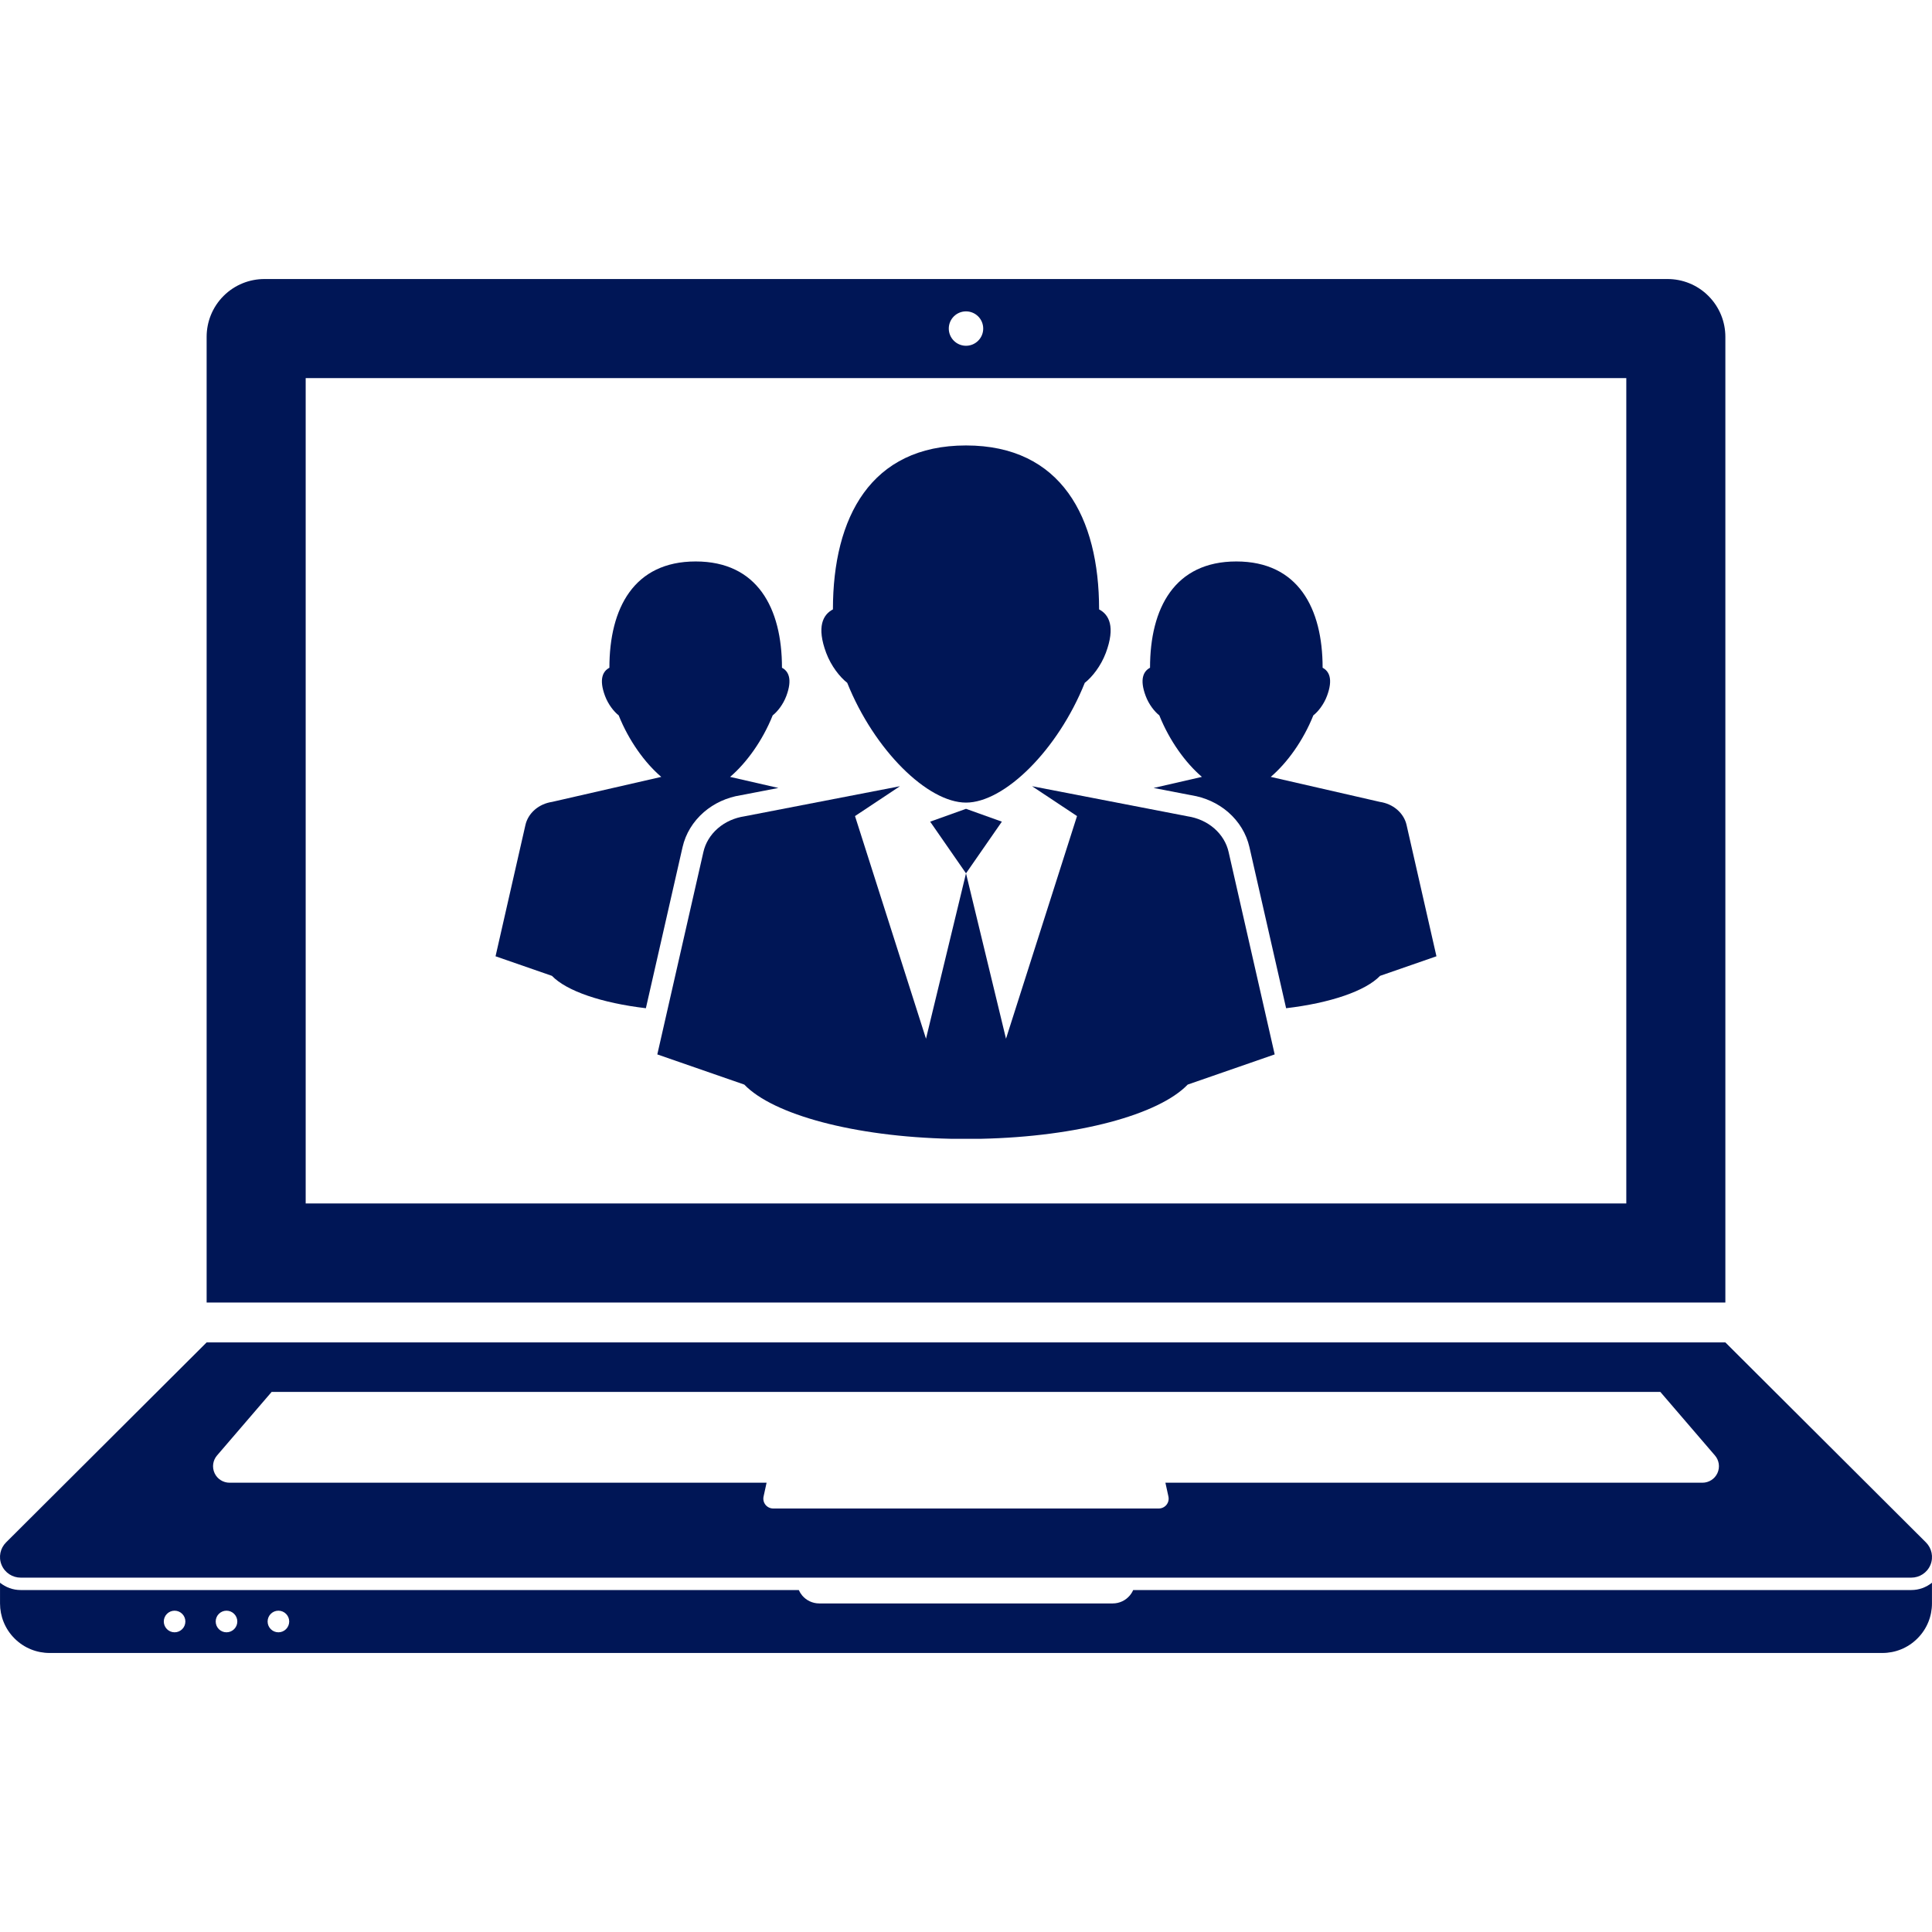 <?xml version="1.0" standalone="no"?><!DOCTYPE svg PUBLIC "-//W3C//DTD SVG 1.1//EN" "http://www.w3.org/Graphics/SVG/1.1/DTD/svg11.dtd"><svg width="100%" height="100%" viewBox="0 0 200 200" version="1.1" xmlns="http://www.w3.org/2000/svg" xmlns:xlink="http://www.w3.org/1999/xlink" xml:space="preserve" style="fill-rule:evenodd;clip-rule:evenodd;stroke-linejoin:round;stroke-miterlimit:1.414;"><g><path d="M176.855,30.636c-1.166,-1.166 -2.697,-1.751 -4.229,-1.751l-145.254,0c-1.53,0 -3.062,0.585 -4.23,1.751c-1.166,1.169 -1.751,2.699 -1.751,4.23l0,99.969l157.218,0l0,-99.969c-0.001,-1.531 -0.587,-3.061 -1.754,-4.23l0,0ZM100,32.233c0.984,0 1.782,0.795 1.782,1.781c0,0.98 -0.798,1.78 -1.782,1.78c-0.983,0 -1.782,-0.8 -1.782,-1.78c0,-0.986 0.799,-1.781 1.782,-1.781ZM168.354,124.582l-136.71,0l0,-85.443l136.71,0l0,85.443Z" style="fill:#001656;fill-rule:nonzero;"/><path d="M21.391,138.966l-20.763,20.703c-0.595,0.591 -0.806,1.506 -0.465,2.328c0.341,0.821 1.134,1.319 1.974,1.319l195.726,0c0.839,0 1.634,-0.498 1.975,-1.319c0.341,-0.822 0.128,-1.737 -0.465,-2.328l-20.764,-20.703l-157.218,0l0,0ZM177.531,150.67c0.422,0.488 0.543,1.198 0.257,1.827c-0.29,0.625 -0.906,0.993 -1.554,0.993l-55.591,0l0.312,1.429c0.063,0.292 0,0.609 -0.202,0.862c-0.204,0.248 -0.501,0.379 -0.8,0.379l-39.909,0c-0.297,0 -0.593,-0.131 -0.798,-0.379c-0.201,-0.253 -0.266,-0.57 -0.201,-0.862l0.312,-1.429l-55.593,0c-0.646,0 -1.266,-0.368 -1.552,-0.993c-0.288,-0.629 -0.165,-1.339 0.255,-1.827l5.651,-6.577l143.762,0l5.651,6.577Z" style="fill:#001656;fill-rule:nonzero;"/><path d="M197.862,164.6l-80.556,0c-0.087,0.202 -0.207,0.395 -0.354,0.569c-0.438,0.52 -1.08,0.818 -1.762,0.818l-30.38,0c-0.682,0 -1.324,-0.299 -1.765,-0.818c-0.146,-0.175 -0.265,-0.367 -0.354,-0.569l-80.554,0c-0.797,0 -1.54,-0.28 -2.134,-0.757l0,2.145c0,1.311 0.501,2.624 1.501,3.623c1.002,1.003 2.313,1.504 3.625,1.504l189.74,0c1.313,0 2.624,-0.501 3.623,-1.504c1.004,-0.999 1.504,-2.313 1.504,-3.623l0,-2.145c-0.594,0.476 -1.337,0.757 -2.134,0.757ZM18.072,168.976c-0.616,0 -1.116,-0.501 -1.116,-1.12c0,-0.613 0.5,-1.118 1.116,-1.118c0.618,0 1.118,0.505 1.118,1.118c0,0.619 -0.5,1.12 -1.118,1.12ZM23.446,168.976c-0.616,0 -1.117,-0.501 -1.117,-1.12c0,-0.613 0.501,-1.118 1.117,-1.118c0.618,0 1.121,0.505 1.121,1.118c0,0.619 -0.503,1.12 -1.121,1.12ZM28.822,168.976c-0.618,0 -1.119,-0.501 -1.119,-1.12c0,-0.613 0.501,-1.118 1.119,-1.118c0.616,0 1.117,0.505 1.117,1.118c0,0.619 -0.501,1.12 -1.117,1.12Z" style="fill:#001656;fill-rule:nonzero;"/></g><g><path d="M127.183,88.188c-0.206,-0.901 -0.704,-1.752 -1.491,-2.439c-0.791,-0.683 -1.757,-1.094 -2.758,-1.246l-16.098,-3.115l4.657,3.091l-7.352,23.048l-4.14,-17.12l-4.142,17.121l-7.349,-23.048l4.655,-3.091l-16.098,3.115c-1.001,0.151 -1.967,0.562 -2.758,1.245c-0.787,0.687 -1.286,1.538 -1.491,2.439l-4.773,20.964l9.004,3.124c2.989,3.108 11.356,5.393 21.391,5.611l3.121,0c10.035,-0.217 18.401,-2.503 21.39,-5.611l9.004,-3.124l-4.772,-20.964Z" style="fill:#001656;fill-rule:nonzero;"/><path d="M100.001,83.729l-3.711,1.329l3.711,5.349l3.711,-5.349l-3.711,-1.329Z" style="fill:#001656;fill-rule:nonzero;"/><path d="M113.778,63.085c0,-9.515 -3.916,-16.972 -13.777,-16.972c-9.863,0 -13.777,7.457 -13.777,16.972c-1.031,0.538 -1.709,1.801 -0.696,4.507c0.511,1.359 1.412,2.497 2.176,3.094c2.811,6.997 8.338,12.399 12.297,12.399c3.959,0 9.486,-5.402 12.295,-12.399c0.766,-0.597 1.665,-1.736 2.177,-3.094c1.013,-2.707 0.336,-3.969 -0.695,-4.507Z" style="fill:#001656;fill-rule:nonzero;"/><path d="M66.862,104.371c-4.595,-0.543 -8.218,-1.785 -9.725,-3.351l-5.838,-2.026l3.094,-13.593c0.133,-0.584 0.457,-1.136 0.967,-1.581c0.513,-0.442 1.139,-0.71 1.788,-0.807l11.307,-2.589c-1.702,-1.455 -3.353,-3.736 -4.409,-6.371c-0.496,-0.385 -1.08,-1.124 -1.412,-2.005c-0.657,-1.754 -0.218,-2.573 0.451,-2.922c0,-6.169 2.537,-11.004 8.932,-11.004l0.001,0c6.394,0 8.932,4.835 8.932,11.004c0.669,0.349 1.108,1.168 0.451,2.922c-0.332,0.881 -0.916,1.62 -1.411,2.005c-1.057,2.634 -2.709,4.915 -4.409,6.371l4.999,1.145l-3.892,0.752c-1.437,0.224 -2.76,0.831 -3.835,1.76c-1.118,0.976 -1.878,2.226 -2.195,3.615l-3.796,16.675ZM145.608,85.401c-0.134,-0.584 -0.457,-1.136 -0.967,-1.581c-0.512,-0.442 -1.138,-0.71 -1.788,-0.807l-11.306,-2.59c1.702,-1.455 3.353,-3.736 4.41,-6.37c0.497,-0.386 1.079,-1.124 1.411,-2.006c0.657,-1.753 0.218,-2.572 -0.451,-2.922c0,-6.168 -2.539,-11.003 -8.933,-11.003c-6.395,0 -8.933,4.835 -8.933,11.003c-0.668,0.35 -1.108,1.169 -0.45,2.922c0.331,0.882 0.915,1.62 1.41,2.006c1.058,2.634 2.709,4.915 4.41,6.37l-5,1.146l3.892,0.752c1.436,0.224 2.76,0.83 3.826,1.75c1.127,0.985 1.885,2.235 2.202,3.622l3.797,16.678c4.595,-0.543 8.218,-1.785 9.726,-3.351l5.837,-2.026l-3.093,-13.593Z" style="fill:#001656;fill-rule:nonzero;"/></g></svg>